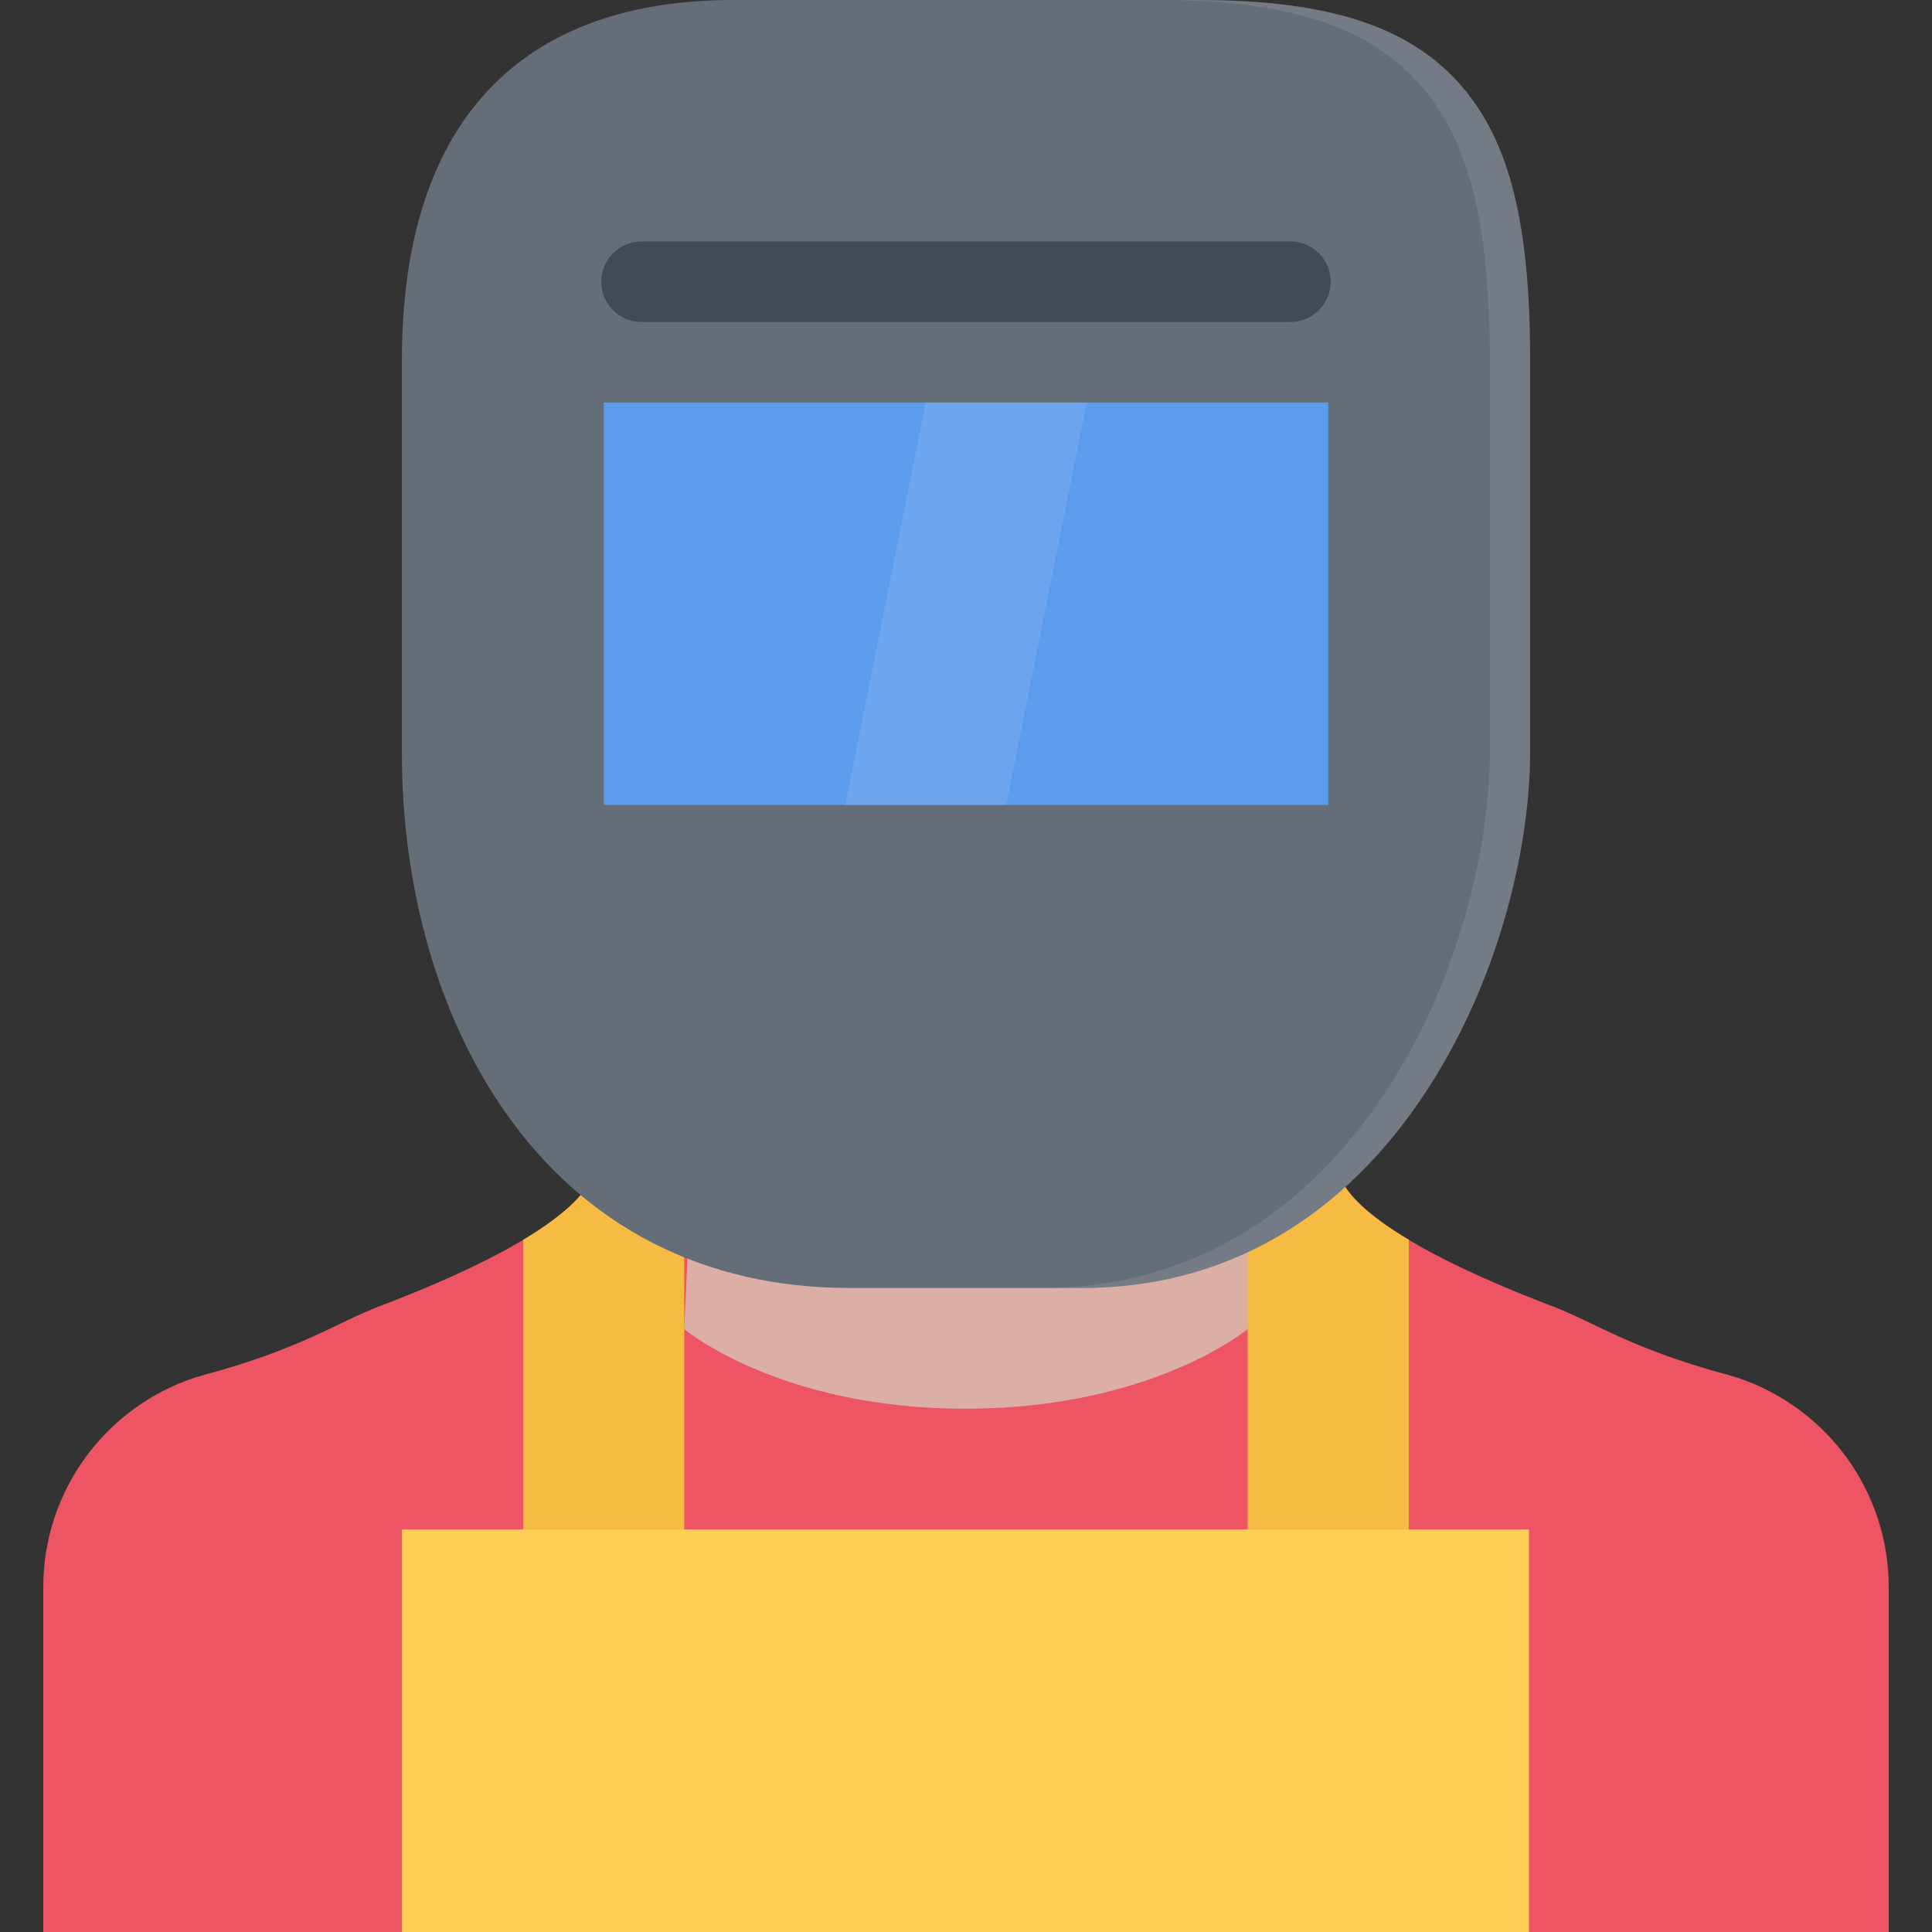 <?xml version="1.0" encoding="iso-8859-1"?>
<!-- Uploaded to: SVG Repo, www.svgrepo.com, Generator: SVG Repo Mixer Tools -->
<svg version="1.1" id="Layer_1" xmlns="http://www.w3.org/2000/svg" xmlns:xlink="http://www.w3.org/1999/xlink" 
	 viewBox="0 0 511.98 511.98" xml:space="preserve">
<rect x="0" y="0" width="511.98" height="511.98" fill="#333333" stroke="none"/>
<path style="fill:#ED5564;" d="M460.198,365.016l-1.812-0.531c-26.469-7.108-35.436-13.937-47.216-18.421
	c-41.781-15.922-52.655-27.405-55.437-32.827c-0.094-0.188-0.188-0.406-0.281-0.594l-0.344-48.553l-99.113-1.125l-99.137,1.125
	l-0.344,48.553c-0.094,0.188-0.172,0.406-0.266,0.594c-2.781,5.422-13.655,16.905-55.451,32.827
	c-11.78,4.484-20.733,11.312-47.201,18.421l-1.828,0.531c-24.093,7.953-40.295,30.312-40.295,55.53v91.434h244.521h244.514v-91.434
	C500.509,395.328,484.291,372.969,460.198,365.016z"/>
<path style="fill:#DBAFA5;" d="M183.357,307.441l-2.031,44.764c0,0,25.015,21.108,74.513,21.108
	c49.49,0,74.802-21.108,74.802-21.108l7.594-54.763L183.357,307.441z"/>
<g>
	<path style="fill:#F6BB42;" d="M156.514,312.643c-0.094,0.188-0.172,0.406-0.266,0.594c-1.625,3.156-5.984,8.375-17.593,15.312
		v87.436h42.67V266.77l-24.577,12.547L156.514,312.643z"/>
	<path style="fill:#F6BB42;" d="M373.326,328.549c-11.624-6.937-15.968-12.155-17.593-15.312c-0.094-0.188-0.188-0.406-0.281-0.594
		l-0.125-17.451l-24.687-7.984v128.776h42.686V328.549z"/>
</g>
<path style="fill:#656D78;" d="M387.482,22.999C373.826,7.093,352.296,0,317.672,0H194.295c-27.233,0-48.592,7.53-63.451,22.397
	c-16.155,16.147-24.327,40.74-24.343,73.091c0,0,0,42.365,0,104.059c0,35.936,9.624,69.591,27.093,94.771
	c21.343,30.747,52.998,46.997,91.544,46.997h61.692c37.654,0,69.372-18.358,91.746-53.075c19.812-30.773,26.906-65.99,26.906-88.692
	V95.488C405.482,59.396,400.076,37.717,387.482,22.999z"/>
<path style="opacity:0.1;fill:#FFFFFF;enable-background:new    ;" d="M387.482,22.999C373.826,7.093,352.296,0,317.672,0h-10.655
	c34.624,0,56.153,7.093,69.778,22.999c12.625,14.718,18,36.397,18,72.489v104.059c0,22.703-7.062,57.919-26.875,88.692
	c-22.405,34.717-54.123,53.075-91.745,53.075h10.655c37.654,0,69.372-18.358,91.746-53.075
	c19.812-30.773,26.906-65.99,26.906-88.692V95.488C405.482,59.396,400.076,37.717,387.482,22.999z"/>
<rect x="160.001" y="106.66" style="fill:#5D9CEC;" width="191.98" height="106.66"/>
<path style="fill:#434A54;" d="M341.984,85.324H169.998c-5.905,0-10.671-4.773-10.671-10.664s4.766-10.671,10.671-10.671h171.986
	c5.874,0,10.655,4.781,10.655,10.671S347.858,85.324,341.984,85.324z"/>
<polygon style="opacity:0.1;fill:#FFFFFF;enable-background:new    ;" points="245.324,106.659 223.997,213.32 266.651,213.32 
	287.986,106.659 "/>
<rect x="106.521" y="405.31" style="fill:#FFCE54;" width="298.65" height="106.67"/>
</svg>
